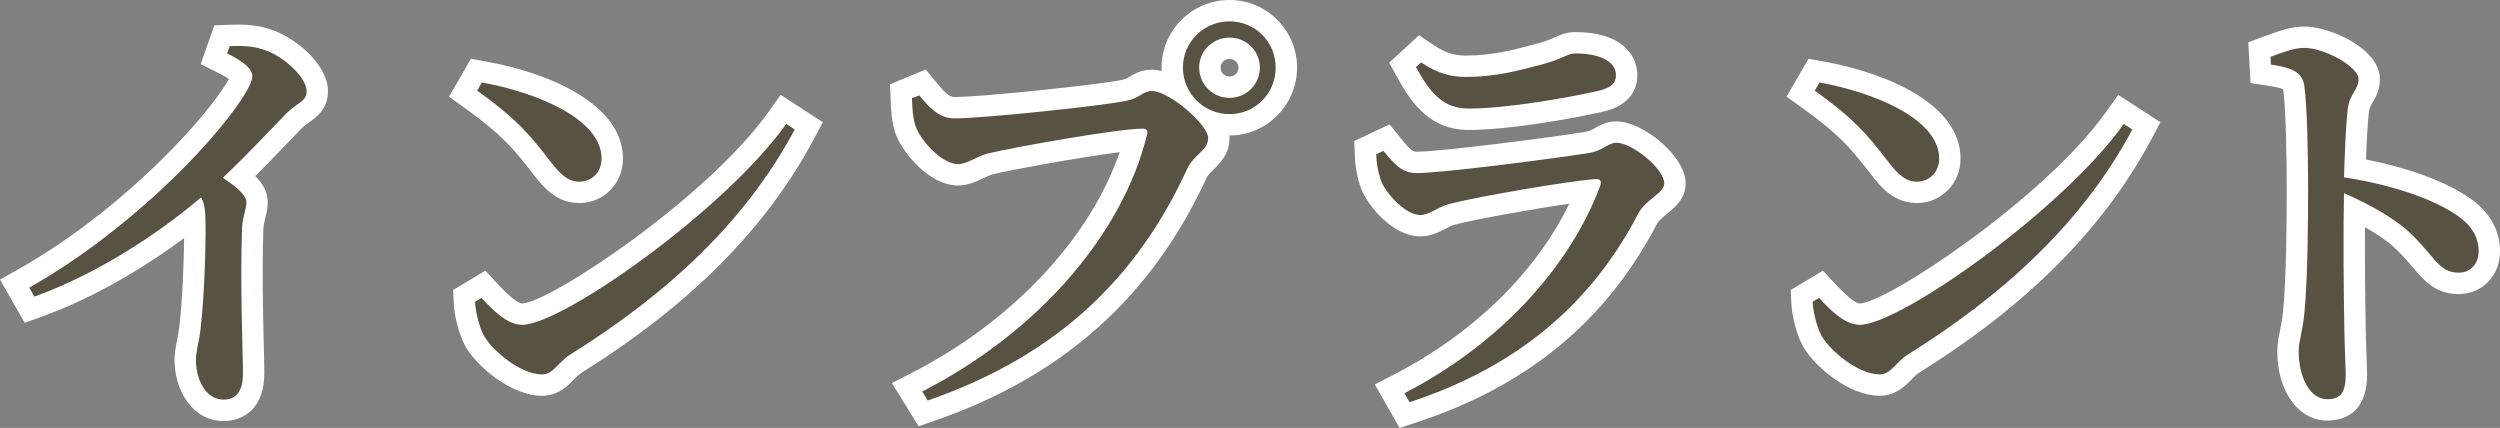 <?xml version="1.0" encoding="utf-8"?>
<!-- Generator: Adobe Illustrator 15.0.0, SVG Export Plug-In . SVG Version: 6.00 Build 0)  -->
<!DOCTYPE svg PUBLIC "-//W3C//DTD SVG 1.1//EN" "http://www.w3.org/Graphics/SVG/1.1/DTD/svg11.dtd">
<svg version="1.1" id="レイヤー_1" xmlns="http://www.w3.org/2000/svg" xmlns:xlink="http://www.w3.org/1999/xlink" x="0px"
	 y="0px" width="233.931px" height="40.042px" viewBox="-38.58 -17.729 233.931 40.042"
	 enable-background="new -38.58 -17.729 233.931 40.042" xml:space="preserve">
<rect x="-38.58" y="-17.729" width="233.931" height="40.042" fill="#808080" stroke="none"/>
<g>
	<path fill="#FFFFFF" d="M-17.649,21.665c-2.988,0-4.6-2.947-4.6-5.72c0-0.613,0.11-1.182,0.226-1.785
		c0.076-0.394,0.164-0.841,0.229-1.375c0.283-2.437,0.419-5.893,0.444-8.237c-3.114,2.311-7.868,5.381-13.336,7.359l-1.582,0.572
		l-2.312-4.045l1.75-0.989C-27.642,2.251-20.228-5.668-17.713-9.44c0.263-0.395,0.437-0.688,0.551-0.9
		c-0.212-0.144-0.545-0.343-1.061-0.601l-1.579-0.789l1.277-3.625l1.355-0.054c0.276-0.011,0.561-0.019,0.85-0.019
		c1.195,0,2.162,0.142,3.044,0.447c2.215,0.691,5.385,3.237,5.385,5.77c0,1.692-1.064,2.435-1.7,2.879
		c-0.275,0.192-0.535,0.374-0.821,0.67c-0.347,0.357-0.722,0.748-1.126,1.17c-0.905,0.944-1.962,2.049-3.156,3.236
		c0.699,0.695,1.165,1.476,1.165,2.443c0,0.544-0.114,1.02-0.215,1.439c-0.083,0.344-0.161,0.669-0.19,1.068
		c-0.137,3.833-0.034,8.011,0.034,10.776c0.029,1.163,0.052,2.113,0.052,2.754C-13.849,20.498-15.812,21.665-17.649,21.665z"/>
	<path fill="#585243" d="M-17.089-13.41c1-0.04,2.12-0.04,3.16,0.32c1.92,0.6,4.04,2.64,4.04,3.879c0,1.04-0.84,1-1.96,2.16
		c-1.439,1.48-3.439,3.64-5.879,5.959c1.24,0.84,2.2,1.6,2.2,2.28c0,0.64-0.32,1.28-0.4,2.359c-0.2,5.559,0.08,11.478,0.08,13.678
		c0,1.6-0.6,2.44-1.8,2.44c-1.76,0-2.6-2-2.6-3.72c0-0.76,0.28-1.6,0.44-2.919c0.4-3.439,0.52-8.838,0.44-10.638
		c-0.04-0.68-0.12-1.16-0.4-1.64c-2.64,2.24-8.519,6.719-15.598,9.278l-0.48-0.84c9.199-5.199,16.917-13.198,19.797-17.517
		c0.72-1.08,1.08-1.839,1.08-2.279c0-0.72-0.92-1.4-2.36-2.12L-17.089-13.41z"/>
	<path fill="#FFFFFF" d="M12.152,19.305c-2.89,0-6.072-2.715-7.167-4.591c-0.675-1.227-1.063-2.992-1.11-4.124l-0.05-1.188
		l3.01-1.805l1.104,1.188c1.158,1.248,1.943,1.88,2.333,1.88c2.451-0.011,17.266-9.775,23.086-17.957l1.112-1.563l3.947,2.566
		l-0.866,1.619C33.09,3.677,25.979,10.818,15.81,17.162c-0.211,0.133-0.439,0.366-0.68,0.612
		C14.533,18.383,13.63,19.305,12.152,19.305z M15.631,1.268c-2.076,0-3.287-1.356-4.348-2.745C9.433-3.866,8.386-5.13,4.907-7.626
		L3.434-8.684l2.053-3.545l1.383,0.25c6.208,1.124,12.842,4.102,12.842,9.086C19.711-0.56,17.919,1.268,15.631,1.268z"/>
	<path fill="#585243" d="M34.988-6.131l0.8,0.52C31.149,3.067,23.79,9.826,14.751,15.465c-1.08,0.68-1.56,1.84-2.599,1.84
		c-2,0-4.6-2.16-5.439-3.599c-0.44-0.8-0.8-2.24-0.84-3.2l0.6-0.36c1.04,1.12,2.399,2.52,3.799,2.52
		C14.032,12.666,29.269,1.907,34.988-6.131z M6.513-10.011c5.079,0.92,11.198,3.399,11.198,7.119c0,1.2-0.84,2.16-2.08,2.16
		c-1.04,0-1.72-0.6-2.759-1.959c-1.92-2.479-3.12-3.919-6.799-6.559L6.513-10.011z"/>
	<path fill="#FFFFFF" d="M44.874,18.114l1.929-0.989c9.382-4.809,16.62-12.563,19.385-20.617c-3.581,0.463-9.992,1.609-11.837,2.063
		c-0.243,0.058-0.574,0.215-0.894,0.366C52.774-0.739,52-0.372,51.074-0.372c-2.812,0-5.378-3.305-5.909-5.002
		c-0.313-1.047-0.365-1.899-0.409-3.082l-0.052-1.392l3.342-1.378l0.939,1.152c0.734,0.901,1.252,1.423,1.729,1.423
		c2.601,0,13.708-1.174,15.655-1.595c0.36-0.074,0.506-0.162,0.77-0.32c0.428-0.257,1.074-0.645,2.091-0.645
		c0.272,0,0.571,0.045,0.888,0.13c-0.005-0.109-0.008-0.219-0.008-0.33c0-3.484,2.853-6.319,6.359-6.319
		c3.485,0,6.32,2.834,6.32,6.319c0,3.506-2.835,6.359-6.32,6.359c-0.004,0-0.008,0-0.013,0c0.009,0.081,0.013,0.161,0.013,0.24
		c0,1.49-0.905,2.371-1.503,2.953c-0.282,0.274-0.526,0.512-0.636,0.754c-5.122,11.149-13.442,18.585-25.442,22.739l-1.513,0.524
		L44.874,18.114z M76.47-12.21c-0.463,0-0.839,0.358-0.839,0.799c0,0.479,0.361,0.84,0.839,0.84s0.839-0.361,0.839-0.84
		C77.309-11.852,76.933-12.21,76.47-12.21z"/>
	<path fill="#585243" d="M50.714-6.651c2.799,0,14.038-1.2,16.077-1.64c1.36-0.28,1.52-0.92,2.439-0.92
		c1.56,0,5.239,3.12,5.239,4.399c0,1.16-1.36,1.56-1.96,2.879c-4.519,9.838-11.798,17.357-24.276,21.677l-0.52-0.84
		C58.873,13.186,66.551,3.907,68.751-5.131c0.12-0.44-0.08-0.56-0.44-0.56c-2.279,0-12.158,1.76-14.438,2.32
		c-1,0.24-1.959,1-2.799,1c-1.56,0-3.6-2.319-4-3.599c-0.24-0.8-0.28-1.48-0.32-2.56l0.68-0.28
		C48.314-7.731,49.274-6.651,50.714-6.651z M72.11-11.411c0-2.399,1.96-4.319,4.359-4.319c2.4,0,4.32,1.919,4.32,4.319
		c0,2.44-1.92,4.359-4.32,4.359C74.07-7.051,72.11-8.971,72.11-11.411z M73.63-11.411c0,1.6,1.28,2.84,2.839,2.84
		s2.839-1.24,2.839-2.84c0-1.56-1.28-2.799-2.839-2.799S73.63-12.97,73.63-11.411z"/>
	<path fill="#FFFFFF" d="M90.064,18.244l1.852-0.957c7.393-3.821,13.225-9.544,16.345-15.954C104.799,1.834,99.5,2.78,97.579,3.283
		c-0.319,0.085-0.613,0.237-0.953,0.413c-0.598,0.308-1.341,0.692-2.313,0.692c-2.617,0-5.018-2.986-5.57-4.586
		c-0.333-0.953-0.497-1.854-0.547-3.006l-0.058-1.33l3.306-1.556l0.986,1.223c0.972,1.204,1.176,1.335,1.563,1.335
		c2.202,0,12.852-1.376,15.753-1.853c0.381-0.056,0.592-0.176,0.911-0.357c0.468-0.265,1.107-0.629,2.013-0.629
		c2.462,0,6.479,3.24,6.479,5.799c0,1.43-1.014,2.257-1.754,2.861c-0.375,0.306-0.764,0.622-0.918,0.915
		c-4.749,9.103-12.124,15.191-22.542,18.602l-1.551,0.508L90.064,18.244z M98.833-5.571c-3.502,0-5.276-2.364-6.674-4.919
		l-0.751-1.375l2.796-2.565l1.309,0.883c1.251,0.844,2.136,1.017,3.08,1.017c2.45,0,4.416-0.524,6.15-0.987l0.148-0.039
		c1.018-0.241,1.593-0.492,2.056-0.694c0.539-0.235,1.097-0.479,1.844-0.479c4.306,0,5.84,2.087,5.84,4.04
		c0,1.013-0.428,2.807-3.292,3.433C108.505-6.631,102.678-5.571,98.833-5.571z"/>
	<path fill="#585243" d="M90.194-3.292l0.68-0.32c1,1.24,1.72,2.08,3.12,2.08c2.399,0,13.157-1.399,16.077-1.879
		c1.359-0.2,1.8-0.96,2.6-0.96c1.479,0,4.479,2.439,4.479,3.799c0,0.92-1.72,1.48-2.439,2.839
		c-3.839,7.359-10.158,13.958-21.396,17.638l-0.479-0.841c9.438-4.879,15.678-12.317,18.316-19.396c0.16-0.479,0-0.68-0.479-0.64
		c-2.6,0.2-10.998,1.64-13.598,2.32c-1.2,0.32-1.88,1.04-2.76,1.04c-1.399,0-3.279-2.08-3.68-3.239
		C90.354-1.652,90.234-2.372,90.194-3.292z M110.911-9.211c-3.08,0.68-8.559,1.64-12.078,1.64c-2.279,0-3.52-1.319-4.919-3.879
		l0.479-0.44c1.6,1.08,2.88,1.359,4.199,1.359c2.76,0,4.959-0.6,6.759-1.08c2.2-0.52,2.72-1.12,3.439-1.12
		c2.28,0,3.84,0.72,3.84,2.04C112.63-9.971,112.19-9.491,110.911-9.211z"/>
	<path fill="#FFFFFF" d="M137.313,19.305c-2.89,0-6.071-2.715-7.166-4.591c-0.675-1.226-1.063-2.991-1.11-4.124l-0.05-1.187
		l3.009-1.806l1.104,1.188c1.159,1.248,1.944,1.881,2.334,1.881c2.45-0.011,17.266-9.776,23.086-17.957l1.112-1.563l3.946,2.566
		l-0.865,1.619c-4.462,8.347-11.574,15.487-21.742,21.83c-0.211,0.133-0.438,0.366-0.68,0.612
		C139.694,18.383,138.792,19.305,137.313,19.305z M140.792,1.268c-2.076,0-3.286-1.356-4.349-2.745
		c-1.849-2.389-2.895-3.652-6.376-6.149l-1.475-1.058l2.056-3.545l1.382,0.25c6.208,1.124,12.842,4.102,12.842,9.086
		C144.873-0.56,143.081,1.268,140.792,1.268z"/>
	<path fill="#585243" d="M160.15-6.131l0.8,0.52c-4.64,8.678-11.998,15.438-21.037,21.076c-1.079,0.68-1.56,1.84-2.6,1.84
		c-1.999,0-4.599-2.16-5.438-3.599c-0.44-0.8-0.8-2.24-0.84-3.2l0.6-0.36c1.04,1.12,2.399,2.52,3.8,2.52
		C139.193,12.666,154.43,1.907,160.15-6.131z M131.674-10.011c5.079,0.92,11.198,3.399,11.198,7.119c0,1.2-0.84,2.16-2.08,2.16
		c-1.04,0-1.72-0.6-2.76-1.959c-1.919-2.479-3.119-3.919-6.799-6.559L131.674-10.011z"/>
	<path fill="#FFFFFF" d="M179.194,21.625c-2.712,0-4.68-2.725-4.68-6.479c0-0.69,0.119-1.277,0.246-1.898
		c0.105-0.517,0.214-1.052,0.282-1.771c0.317-2.934,0.352-8.898,0.352-11.328c0-3.337-0.087-7.811-0.33-9.529
		c-0.157-0.072-0.537-0.193-1.45-0.332l-1.605-0.244l-0.213-3.815l1.58-0.586c1.124-0.418,2.397-0.892,3.658-0.892
		c2.423,0,7.079,2.078,7.079,4.919c0,1.041-0.418,1.746-0.694,2.212c-0.187,0.316-0.28,0.474-0.326,0.791
		c-0.137,1.156-0.215,2.803-0.278,4.522c3.539,0.692,6.792,1.822,8.936,3.124c0.874,0.516,3.602,2.124,3.602,5.469
		c0,2.28-1.668,4-3.88,4c-2.162,0-3.243-1.276-4.289-2.511c-0.554-0.654-1.183-1.396-2.132-2.21
		c-0.685-0.531-1.456-1.039-2.336-1.532c-0.017,3.249,0.021,7.144,0.079,9.89c0.021,1.074,0.056,1.94,0.081,2.599
		c0.022,0.571,0.038,0.998,0.038,1.282C182.913,21.063,180.583,21.625,179.194,21.625z"/>
	<path fill="#585243" d="M173.875-12.41c1.079-0.4,2.199-0.84,3.159-0.84c1.88,0,5.079,1.76,5.079,2.919c0,1-0.8,1.32-1,2.72
		c-0.2,1.68-0.279,4.159-0.359,6.479c3.999,0.6,7.719,1.8,9.958,3.16c1.56,0.92,2.64,2.04,2.64,3.759c0,1.08-0.68,2-1.88,2
		c-2,0-2.319-1.839-5.119-4.239c-1.439-1.12-3.199-2.16-5.599-3.199c-0.08,3.52-0.04,9.318,0.04,13.118
		c0.04,1.96,0.119,3.24,0.119,3.839c0,1.64-0.439,2.32-1.719,2.32c-1.72,0-2.68-2.2-2.68-4.479c0-0.96,0.359-1.8,0.52-3.479
		c0.32-2.959,0.36-8.838,0.36-11.518c0-3.279-0.08-7.999-0.36-9.878c-0.2-1.319-1.279-1.68-3.119-1.959L173.875-12.41z"/>
</g>
</svg>
